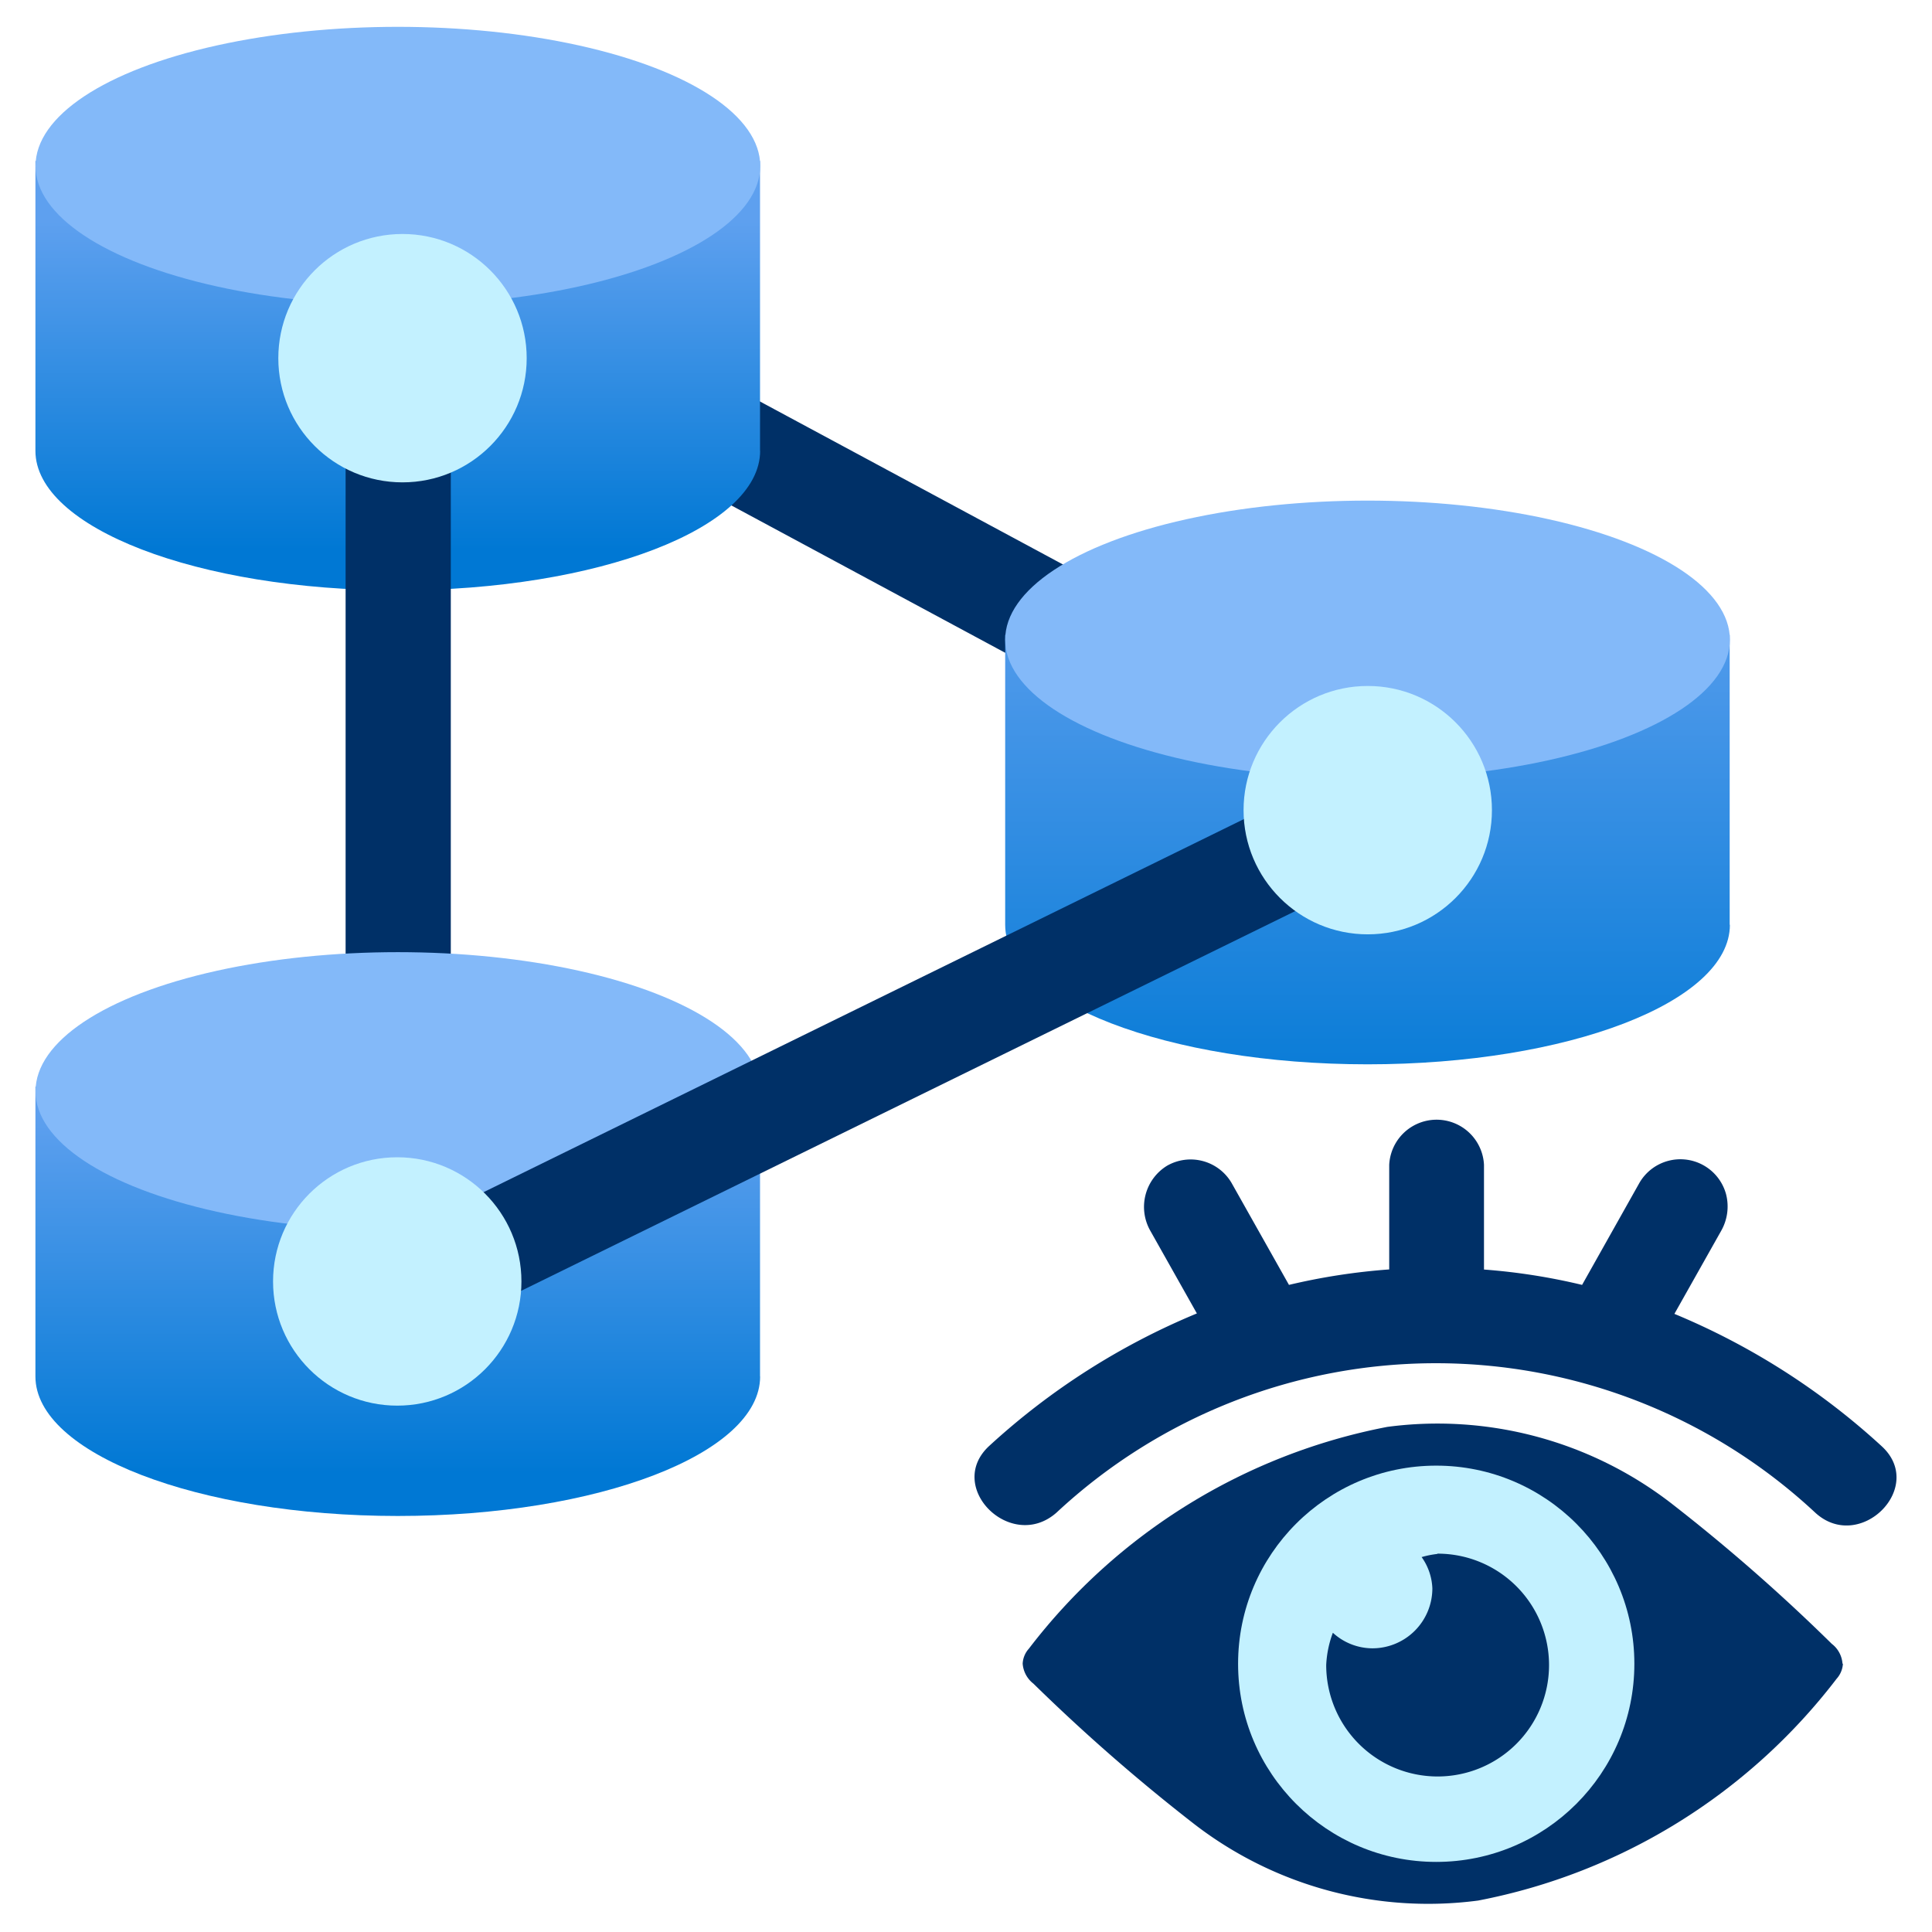 <svg xmlns="http://www.w3.org/2000/svg" width="18" height="18"><defs><linearGradient id="a" x1="3.707" y1="5.123" x2="3.707" y2="2.061" gradientUnits="userSpaceOnUse"><stop offset="0" stop-color="#0078d4"/><stop offset="1" stop-color="#5ea0ef"/></linearGradient><linearGradient id="b" x1="12.741" y1="10.558" x2="12.741" y2="5.161" gradientUnits="userSpaceOnUse"><stop offset="0" stop-color="#0078d4"/><stop offset="1" stop-color="#5ea0ef"/></linearGradient><linearGradient id="c" x1="3.707" y1="13.723" x2="3.707" y2="10.378" gradientUnits="userSpaceOnUse"><stop offset="0" stop-color="#0078d4"/><stop offset="1" stop-color="#5ea0ef"/></linearGradient></defs><path fill="#003067" d="m5.459 3.98.464-.862 5.445 2.929-.464.863z"/><path d="M7.081 4.2V1.5H.33v2.7c0 .716 1.511 1.3 3.376 1.3s3.376-.58 3.376-1.3Z" fill="url(#a)"/><ellipse cx="3.707" cy="1.546" rx="3.376" ry="1.296" fill="#83b9f9"/><path d="M16.115 8.616v-2.7h-6.75v2.7c0 .716 1.511 1.3 3.376 1.3s3.376-.58 3.376-1.3Z" fill="url(#b)"/><ellipse cx="12.741" cy="5.96" rx="3.376" ry="1.296" fill="#83b9f9"/><path fill="#003067" d="M3.22 4.168h.98v7.962h-.98z"/><circle cx="3.75" cy="3.337" r="1.157" fill="#c3f1ff"/><path d="M7.081 12.824v-2.7H.33v2.7c0 .716 1.511 1.3 3.376 1.3s3.376-.58 3.376-1.3Z" fill="url(#c)"/><ellipse cx="3.707" cy="10.167" rx="3.376" ry="1.296" fill="#83b9f9"/><path fill="#003067" d="m3.99 11.36 8.745-4.291.432.88-8.745 4.29z"/><circle cx="3.701" cy="11.939" r="1.157" fill="#c3f1ff"/><circle cx="12.743" cy="7.548" r="1.157" fill="#c3f1ff"/><path d="M17.166 15.5a.255.255 0 0 0-.1-.185A17 17 0 0 0 15.563 14a3.563 3.563 0 0 0-2.638-.706 5.515 5.515 0 0 0-3.339 2.066.224.224 0 0 0-.058.14.26.26 0 0 0 .1.186 17.319 17.319 0 0 0 1.507 1.315 3.568 3.568 0 0 0 2.637.706 5.517 5.517 0 0 0 3.339-2.066.229.229 0 0 0 .059-.141Z" fill="#003067"/><circle cx="13.381" cy="15.501" r="1.846" fill="#c3f1ff"/><path d="M13.389 14.478a.875.875 0 0 0-.144.029.537.537 0 0 1 .1.292.559.559 0 0 1-.559.558.548.548 0 0 1-.368-.145.985.985 0 0 0-.062.3 1.038 1.038 0 1 0 1.038-1.037ZM17.529 13.472a6.582 6.582 0 0 0-1.929-1.231l.437-.776a.458.458 0 0 0 .044-.34.441.441 0 0 0-.806-.106l-.535.952a5.762 5.762 0 0 0-.914-.143v-.975a.442.442 0 0 0-.883 0v.974a5.879 5.879 0 0 0-.934.144l-.536-.952a.442.442 0 0 0-.6-.158.45.45 0 0 0-.159.6l.437.776a6.582 6.582 0 0 0-1.931 1.231c-.422.382.2 1 .624.624a5.183 5.183 0 0 1 7.067 0c.415.384 1.04-.238.618-.62Z" fill="#003067"/><path fill="none" stroke="#b31b1b" stroke-miterlimit="10" d="M-4.934-3.691h29.331V30.57H-4.934z"/></svg>